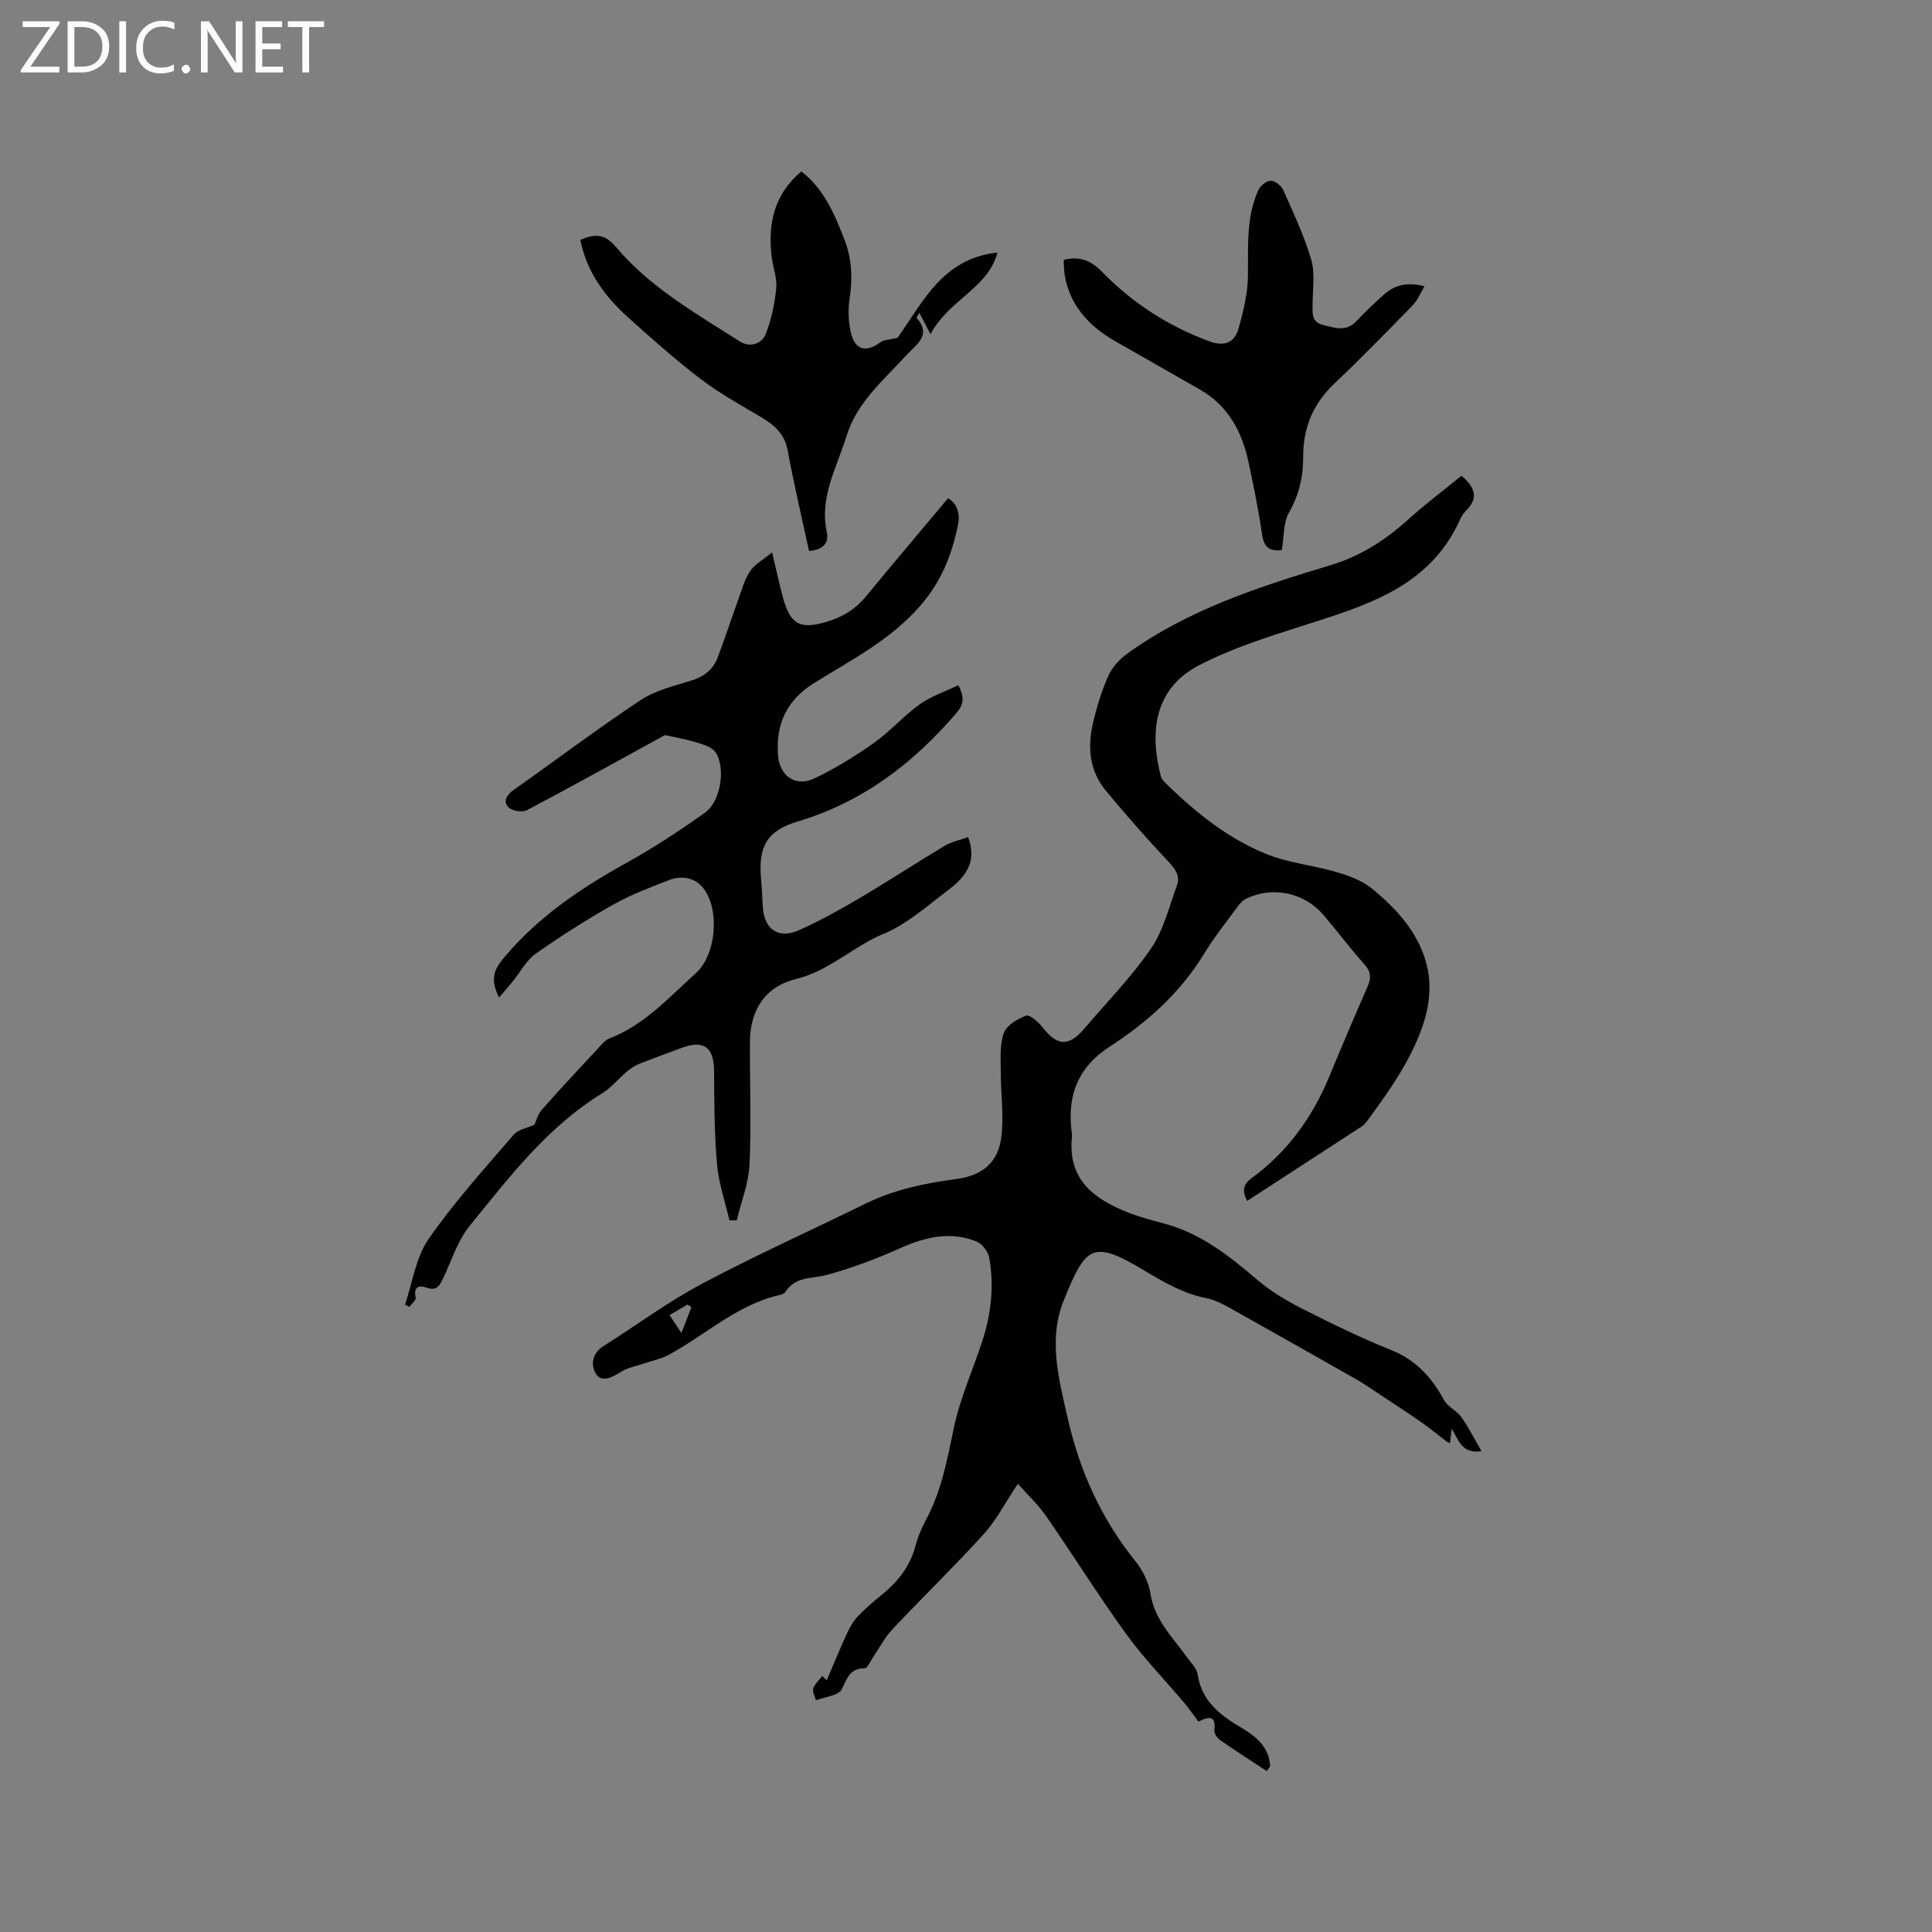 <svg enable-background="new 0 0 400 400" viewBox="0 0 400 400" xmlns="http://www.w3.org/2000/svg"><rect x="0" y="0" width="400" height="400" fill="#808080" stroke="none"/><g fill="#fcfbfa"><path d="m12.4 4.8-6.1 9h6v1.2h-8v-.5l6.1-8.9h-5.7v-1.2h7.6v.4z"/><path d="m14 15v-10.6h3c1.6 0 2.9.5 4 1.4s1.6 2.2 1.6 3.8-.5 3-1.6 3.9-2.4 1.5-4 1.5zm1.4-9.4v8.2h1.6c1.3 0 2.4-.4 3.1-1.1s1.1-1.8 1.1-3.1-.4-2.3-1.2-3-1.8-1-3.1-1z"/><path d="m26.1 4.4v10.6h-1.4v-10.6z"/><path d="m36.1 14.6c-.8.4-1.8.6-2.9.6-1.5 0-2.7-.5-3.6-1.4s-1.4-2.2-1.4-3.8c0-1.7.5-3.1 1.5-4.1s2.3-1.6 3.9-1.6c1 0 1.8.1 2.5.4v1.4c-.8-.4-1.6-.6-2.5-.6-1.2 0-2.1.4-2.9 1.2s-1.1 1.8-1.1 3.2c0 1.3.3 2.3 1 3s1.6 1.1 2.7 1.1c1 0 2-.2 2.7-.7v1.3z"/><path d="m37.6 14.3c0-.2.1-.5.3-.6s.4-.3.6-.3c.3 0 .5.1.6.3s.3.4.3.6-.1.4-.3.6-.4.3-.6.3c-.3 0-.5-.1-.6-.3s-.3-.4-.3-.6z"/><path d="m50.2 15h-1.6l-5.3-8.2c-.2-.2-.3-.5-.4-.7 0 .2.1.7.1 1.5v7.4h-1.4v-10.6h1.7l5.2 8.1c.2.4.4.6.4.7 0-.3-.1-.8-.1-1.5v-7.3h1.4z"/><path d="m58.6 15h-5.7v-10.6h5.5v1.2h-4.1v3.4h3.8v1.2h-3.8v3.6h4.3z"/><path d="m67.1 5.6h-3.1v9.4h-1.4v-9.4h-3v-1.2h7.5z"/></g><path d="m262.26 366.68c-3.21-2.11-6.44-4.18-9.59-6.37-.62-.43-1.33-1.4-1.25-2.03.39-3.29-1.25-2.87-3.3-1.84-1.01-1.34-1.9-2.66-2.92-3.87-4.02-4.76-8.4-9.25-12.04-14.28-5.76-7.95-10.96-16.3-16.55-24.37-1.61-2.33-3.74-4.31-5.87-6.72-2.68 4.02-4.48 7.57-7.06 10.41-6.11 6.73-12.65 13.06-18.88 19.68-1.63 1.73-2.75 3.94-4.11 5.93-.53.77-1.09 2.17-1.65 2.17-3.12.01-3.64 2.08-4.77 4.37-.65 1.31-3.48 1.55-5.33 2.27-.22-.81-.78-1.72-.58-2.4.28-.93 1.15-1.68 1.87-2.63.55.53.97.92.94.89 1.31-3.08 2.64-6.33 4.1-9.52.59-1.3 1.3-2.63 2.27-3.65 1.59-1.69 3.39-3.21 5.19-4.68 3.29-2.68 5.74-5.87 6.84-10.06.48-1.83 1.23-3.62 2.13-5.29 3.22-5.97 4.41-12.46 5.78-19.03 1.28-6.15 3.94-12 5.9-18.02 1.83-5.62 2.47-11.41 1.43-17.24-.22-1.26-1.44-2.87-2.6-3.34-5.47-2.22-10.69-.95-15.93 1.4-4.88 2.19-9.95 4.1-15.11 5.5-3.06.83-6.51.26-8.56 3.51-.2.32-.69.53-1.09.62-8.86 1.98-15.4 8.26-23.08 12.42-1.53.83-3.33 1.17-5 1.75-1.67.57-3.5.89-4.95 1.81-1.77 1.11-3.88 2.22-5.06.43-1.15-1.74-.92-4.26 1.48-5.78 6.8-4.3 13.3-9.14 20.38-12.9 11.11-5.91 22.62-11.08 33.93-16.63 5.99-2.94 12.38-4.23 18.91-5.11 5.3-.71 8.59-3.45 9.21-8.83.5-4.35-.14-8.82-.14-13.24 0-2.72-.26-5.64.62-8.1.57-1.61 2.82-2.96 4.62-3.63.75-.28 2.54 1.31 3.4 2.41 3.05 3.9 5.43 4.06 8.65.28 4.67-5.49 9.77-10.69 13.82-16.6 2.6-3.79 3.73-8.62 5.36-13.04.74-2-.35-3.43-1.79-4.96-4.48-4.78-8.82-9.7-12.99-14.75-3.34-4.06-3.75-8.95-2.61-13.88.78-3.38 1.83-6.76 3.24-9.92.8-1.77 2.36-3.42 3.97-4.57 12.68-9.11 27.33-13.82 42.03-18.25 6.19-1.87 11.26-5.15 15.97-9.39 3.58-3.23 7.45-6.14 11.09-9.11 3.01 2.56 3.43 4.73 1.02 7.14-.52.52-.96 1.16-1.26 1.83-6.37 14.25-19.74 17.96-32.92 22.18-7.22 2.31-14.57 4.64-21.25 8.13-9.92 5.19-9.89 14.98-7.84 22.91.19.74.93 1.39 1.52 1.96 5.98 5.8 12.5 10.97 20.21 14.12 4.63 1.89 9.82 2.36 14.67 3.79 2.55.75 5.27 1.74 7.29 3.39 5.57 4.55 10.38 9.97 11.68 17.29.58 3.27.16 7.02-.85 10.22-2.41 7.65-7.06 14.18-11.78 20.59-.31.42-.66.86-1.09 1.14-7.88 5.14-15.78 10.26-23.77 15.45-1.06-2.07-.9-3.39.95-4.74 7.37-5.39 12.53-12.53 16.02-20.93 2.59-6.26 5.24-12.5 7.96-18.7.76-1.74.76-3.02-.6-4.55-2.96-3.32-5.64-6.89-8.53-10.28-3.95-4.63-10.44-6.02-15.92-3.42-.8.38-1.48 1.16-2.02 1.9-2.32 3.16-4.77 6.25-6.8 9.59-4.93 8.07-11.78 14.17-19.57 19.22-6.38 4.13-8.67 9.81-7.89 17.08.06.53.19 1.07.13 1.58-.94 8.95 4.71 12.96 11.87 15.74 2.36.92 4.84 1.55 7.29 2.21 7.61 2.04 13.51 6.78 19.36 11.76 2.77 2.36 6.02 4.26 9.29 5.92 5.95 3.02 11.96 5.96 18.14 8.43 5.18 2.07 8.49 5.63 11.04 10.37.76 1.43 2.65 2.21 3.62 3.57 1.51 2.11 2.67 4.46 4.18 7.06-4.18.6-4.7-2.36-6.19-4.66-.13 1.23-.22 2.05-.31 2.9-.2-.03-.4.01-.52-.08-1.83-1.39-3.61-2.88-5.5-4.19-2.94-2.05-5.95-4-8.94-5.98-1.41-.93-2.8-1.91-4.26-2.75-8.83-5.02-17.67-10.02-26.53-14.97-1.46-.81-3.02-1.61-4.64-1.93-4.78-.94-8.83-3.28-12.95-5.76-10.82-6.5-12.11-4.96-16.63 6.15-3.29 8.08-1.06 16.26.78 24.36 2.47 10.92 6.9 20.82 13.96 29.59 1.53 1.9 2.82 4.39 3.18 6.76.82 5.43 4.52 8.98 7.45 13.07.86 1.2 2.13 2.39 2.33 3.72.85 5.59 4.73 8.47 9.1 11.06 3.08 1.83 5.73 4.02 5.9 7.97-.21.31-.45.64-.7.97zm-123.63-94.4c.84 1.27 1.5 2.27 2.45 3.7.84-2.15 1.46-3.75 2.08-5.35-.28-.18-.55-.36-.83-.54-1.12.66-2.25 1.33-3.7 2.19z" fill="#010102"/><path d="m103.33 206.52c-2.04-4.02-.87-6.01 1.12-8.37 7.04-8.36 15.81-14.27 25.25-19.5 5.63-3.12 11.04-6.68 16.29-10.42 3.23-2.3 4.32-9.27 2.14-12.5-.74-1.1-2.6-1.6-4.05-2.05-2.18-.67-4.45-1.05-6.41-1.49-9.47 5.19-18.96 10.47-28.55 15.54-.97.51-3.1.18-3.85-.59-1.16-1.2-.41-2.55 1.08-3.6 8.75-6.16 17.3-12.63 26.21-18.54 3.08-2.05 6.97-2.98 10.58-4.1 2.65-.82 4.52-2.29 5.47-4.81 1.45-3.85 2.73-7.77 4.13-11.64.75-2.08 1.33-4.3 2.51-6.13.93-1.43 2.65-2.35 4.6-3.97.9 3.78 1.5 6.63 2.28 9.44 1.54 5.6 3.6 6.56 9.06 4.93 3.27-.97 5.91-2.59 8.08-5.22 5.57-6.76 11.23-13.44 17.01-20.34 1.85 1.02 2.56 3.13 2.05 5.58-1.27 6.14-3.41 11.62-7.77 16.64-6.19 7.13-14.25 11.22-21.94 15.99-5.71 3.54-8.01 8.47-7.55 14.96.3 4.24 3.58 6.68 7.44 4.87 4.35-2.04 8.5-4.62 12.43-7.39 3.36-2.37 6.12-5.59 9.47-7.98 2.39-1.71 5.3-2.66 7.99-3.96 1.44 2.65 1.02 4.11-.43 5.8-8.94 10.44-19.45 18.42-32.84 22.42-6.44 1.92-8.18 5.25-7.55 11.99.18 1.9.23 3.81.35 5.71.29 4.61 3.21 6.69 7.45 4.81 4.34-1.92 8.51-4.25 12.61-6.67 5.93-3.49 11.68-7.28 17.58-10.8 1.47-.88 3.25-1.23 4.87-1.82 2.04 5.48-.91 8.55-4.36 11.15-4.22 3.19-8.35 6.89-13.13 8.87-6.34 2.62-11.25 7.68-18.13 9.36-6.4 1.57-9.51 6.4-9.55 13-.05 8.47.3 16.95-.09 25.4-.18 3.89-1.72 7.71-2.65 11.57-.5 0-1.01 0-1.51 0-.89-3.87-2.23-7.69-2.57-11.6-.56-6.43-.57-12.91-.61-19.37-.03-4.78-2.07-6.41-6.53-4.81-2.89 1.04-5.74 2.15-8.62 3.23-3.35 1.25-5.25 4.55-7.99 6.23-11.43 7.01-19.29 17.42-27.49 27.5-2.47 3.04-3.7 7.1-5.42 10.73-.73 1.54-1.31 2.8-3.49 2.02-1.56-.56-2.74-.17-2.23 2.06.12.51-.84 1.27-1.31 1.91-.3-.15-.61-.29-.91-.44 1.56-4.57 2.22-9.76 4.87-13.58 5.28-7.62 11.57-14.55 17.63-21.61.95-1.11 2.86-1.39 4.29-2.05.4-.84.73-2.21 1.56-3.15 3.93-4.45 7.99-8.78 12.04-13.13.57-.61 1.19-1.32 1.93-1.61 7.27-2.78 12.33-8.5 17.9-13.5 4.25-3.82 5.02-13.28 1.48-17.69-1.7-2.11-4.43-2.59-6.99-1.6-3.93 1.52-7.92 3.02-11.58 5.08-5.53 3.12-10.91 6.54-16.1 10.2-1.92 1.35-3.11 3.73-4.66 5.63-.87 1.07-1.77 2.09-2.89 3.41z" fill="#010102"/><path d="m206.51 52.3c-1.99 7.45-9.97 9.63-13.86 16.88-.94-1.79-1.57-3-2.3-4.4-.49.83-.61.98-.59 1.01 3.21 3.64-.07 5.53-2.09 7.74-4.7 5.15-10.26 9.76-12.39 16.7-1.98 6.47-5.66 12.64-4.11 19.9.53 2.47-.94 3.72-3.67 3.94-1.5-6.94-3.14-13.83-4.41-20.78-.63-3.45-2.74-5.27-5.48-6.9-4.24-2.53-8.61-4.92-12.52-7.9-5.22-3.98-10.15-8.36-15.03-12.76-4.8-4.32-8.57-9.36-9.91-16.06 2.91-1.26 4.99-1.38 7.39 1.48 7.06 8.38 16.58 13.76 25.68 19.57 2.01 1.28 4.52.52 5.36-1.66 1.15-2.96 1.81-6.2 2.13-9.37.21-2.04-.63-4.17-.91-6.27-.89-6.88.36-13.08 6.11-17.93 4.64 3.57 6.93 8.88 8.99 14.32 1.46 3.84 1.64 7.76 1.02 11.87-.38 2.53-.3 5.34.41 7.78.91 3.14 3.26 3.41 5.87 1.45.81-.61 2.1-.59 3.62-.97 5.13-7.14 9.29-16.49 20.69-17.64z" fill="#010102"/><path d="m265.39 113.89c-2.69.32-3.73-.72-4.09-3.24-.73-5.02-1.75-10.01-2.81-14.97-1.35-6.34-4.24-11.72-10.11-15.06-5.79-3.29-11.58-6.59-17.36-9.9-5.37-3.07-9.39-7.21-10.55-13.56-.2-1.1-.17-2.24-.25-3.36 3.38-.83 5.71.18 7.93 2.46 6.28 6.46 13.69 11.24 22.18 14.39 3.15 1.17 5.28.32 6.12-2.69.97-3.52 1.88-7.18 1.92-10.79.08-6.05-.42-12.11 2.15-17.8.41-.9 1.68-1.94 2.57-1.95.88-.01 2.18 1.02 2.58 1.91 2.11 4.73 4.34 9.46 5.8 14.41.83 2.81.3 6.03.29 9.07 0 1.82-.33 3.83 2.01 4.42 2.39.6 4.88 1.59 7.07-.75 1.81-1.93 3.73-3.76 5.71-5.51 2.18-1.94 4.73-2.65 8.37-1.7-.9 1.49-1.44 2.91-2.41 3.91-5.32 5.46-10.64 10.94-16.19 16.18-4.44 4.19-6.53 9.15-6.51 15.21.02 4.04-.82 7.83-2.92 11.5-1.22 2.13-1.03 5.07-1.5 7.82z" fill="#010102"/></svg>